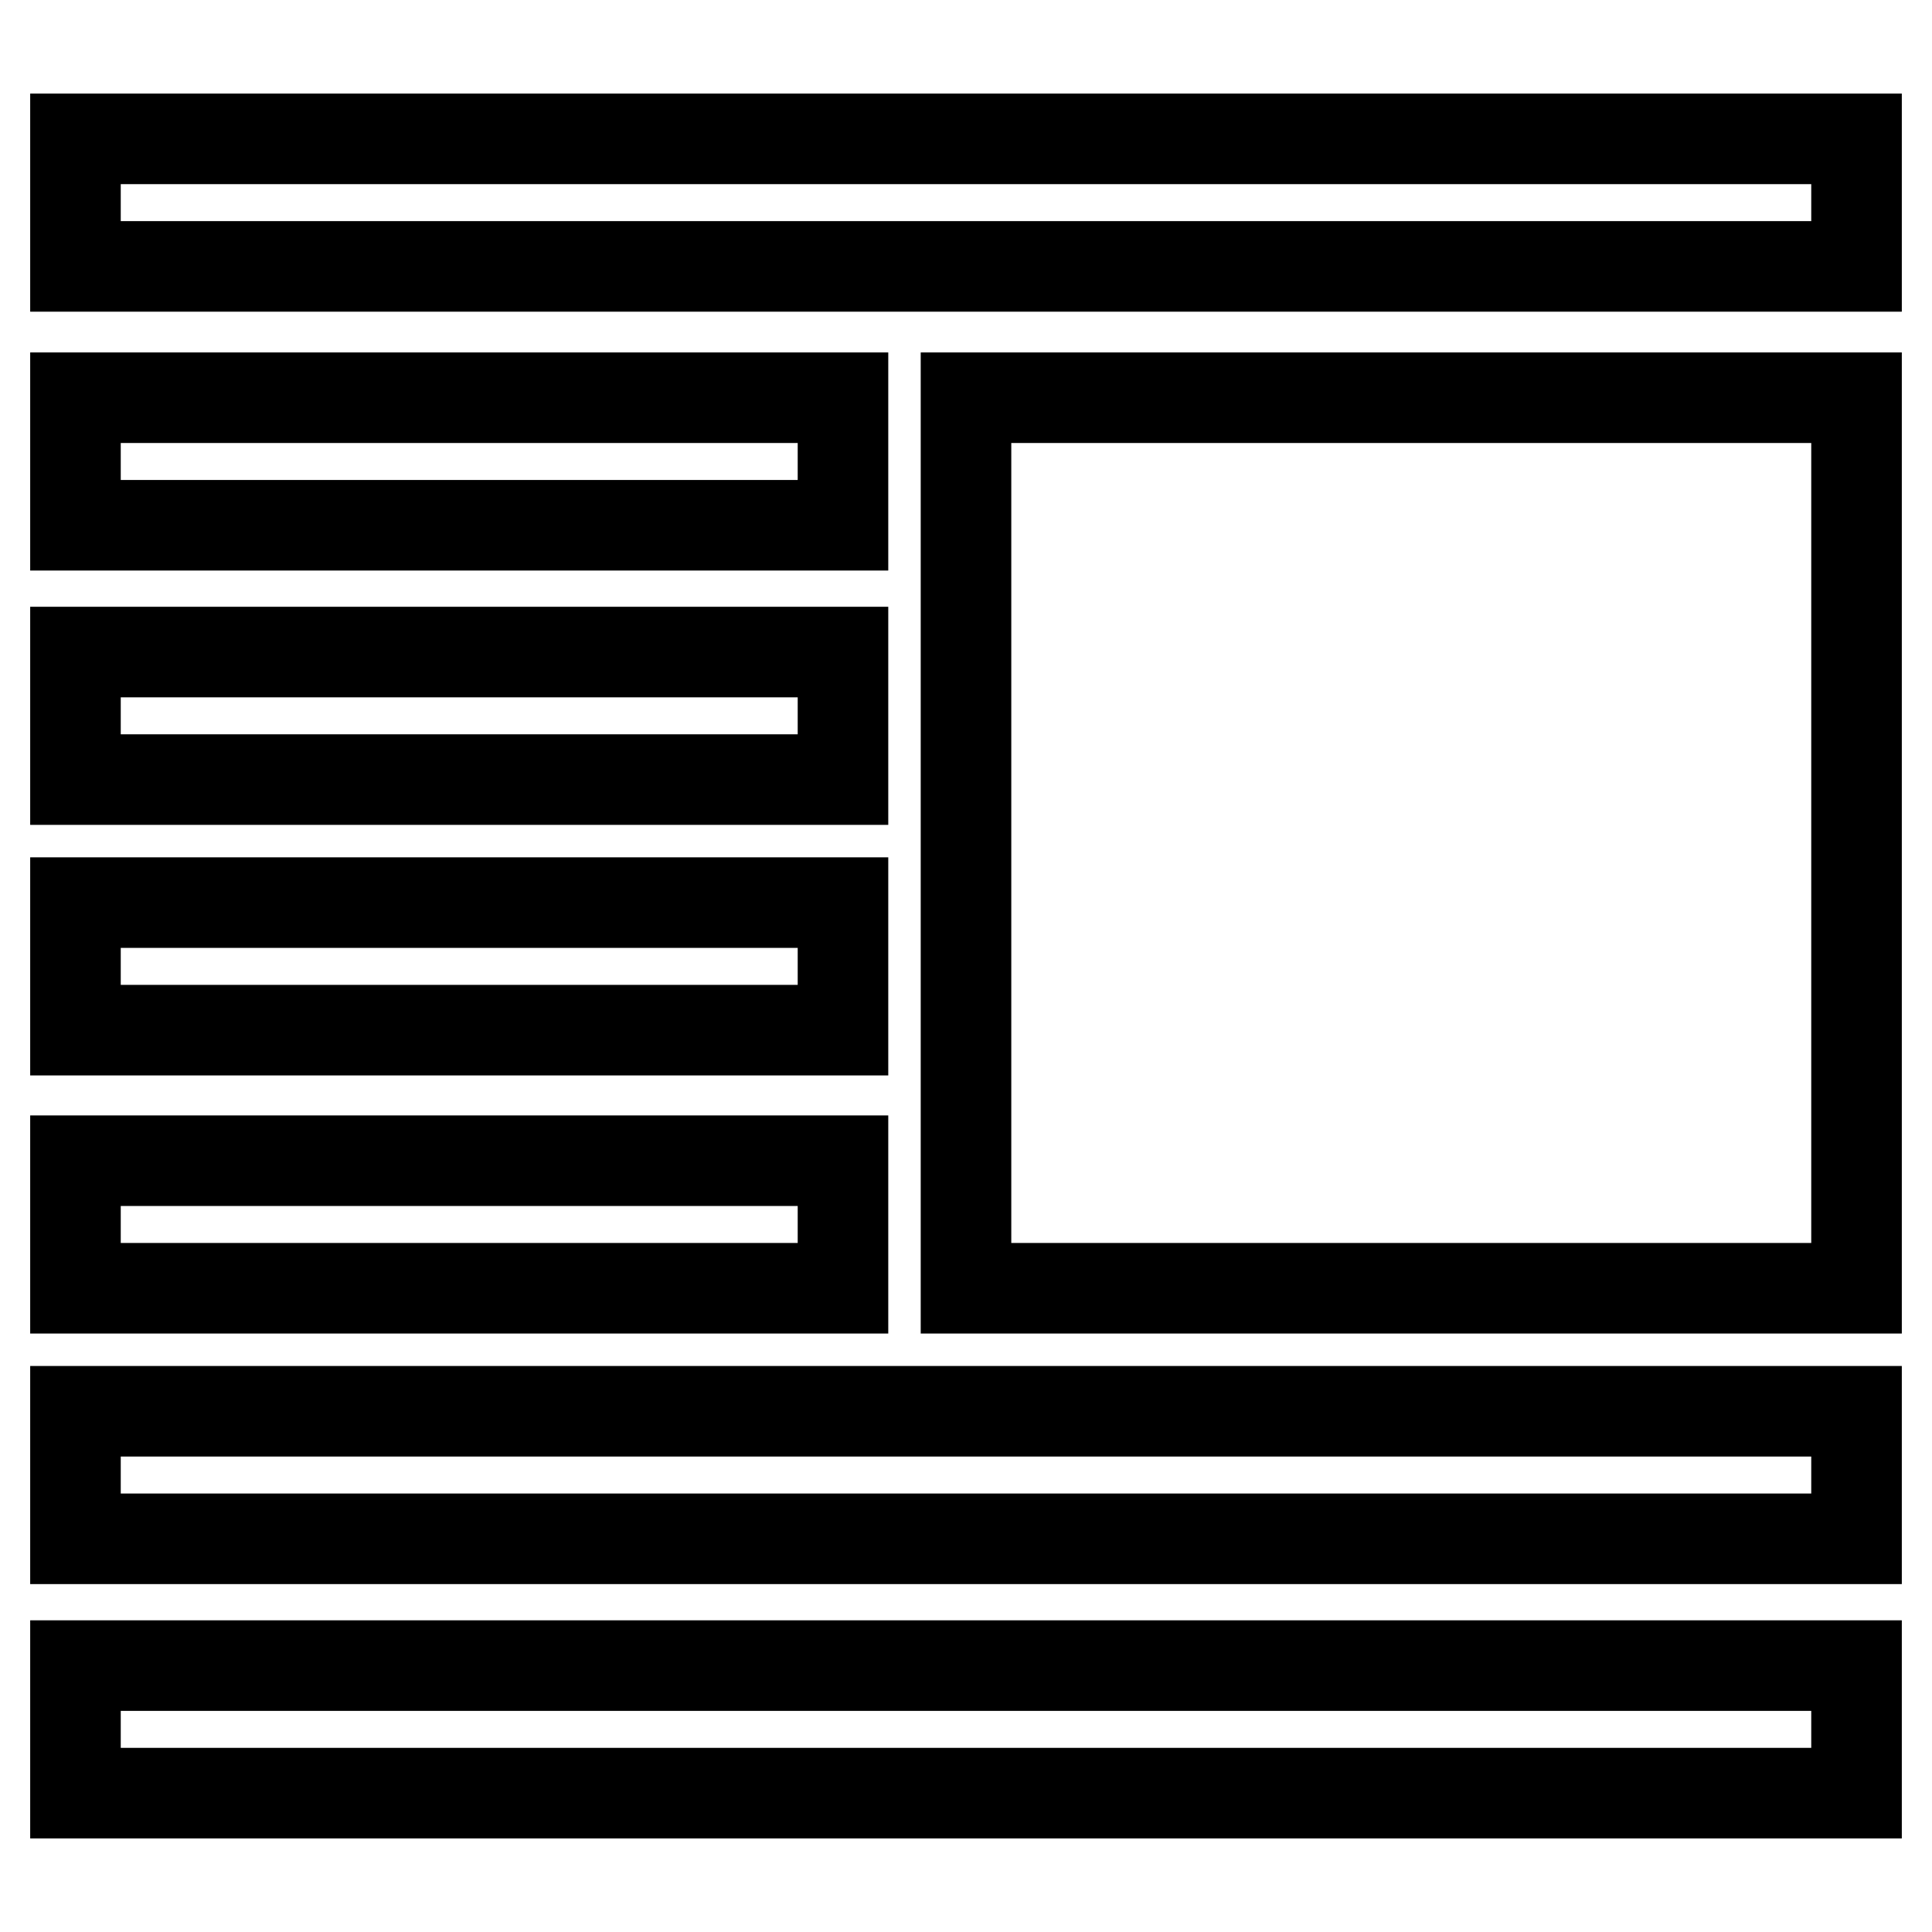 <?xml version="1.0" encoding="utf-8"?>
<!-- Svg Vector Icons : http://www.onlinewebfonts.com/icon -->
<!DOCTYPE svg PUBLIC "-//W3C//DTD SVG 1.1//EN" "http://www.w3.org/Graphics/SVG/1.1/DTD/svg11.dtd">
<svg version="1.1" xmlns="http://www.w3.org/2000/svg" xmlns:xlink="http://www.w3.org/1999/xlink" x="0px" y="0px" viewBox="0 0 256 256" enable-background="new 0 0 256 256" xml:space="preserve">
<g> <path stroke-width="12" fill-opacity="0" stroke="#000000"  d="M128,52.7h118v118H128V52.7z M10,220.7h236v16.9H10V220.7z M10,187h236v16.9H10V187z M10,153.8h101.7v16.9 H10V153.8z M10,18.4h236v16.9H10V18.4z M10,52.7h101.7v16.9H10V52.7z M10,119.6h101.7v16.9H10V119.6z M10,86.4h101.7v16.9H10V86.4z "/></g>
</svg>